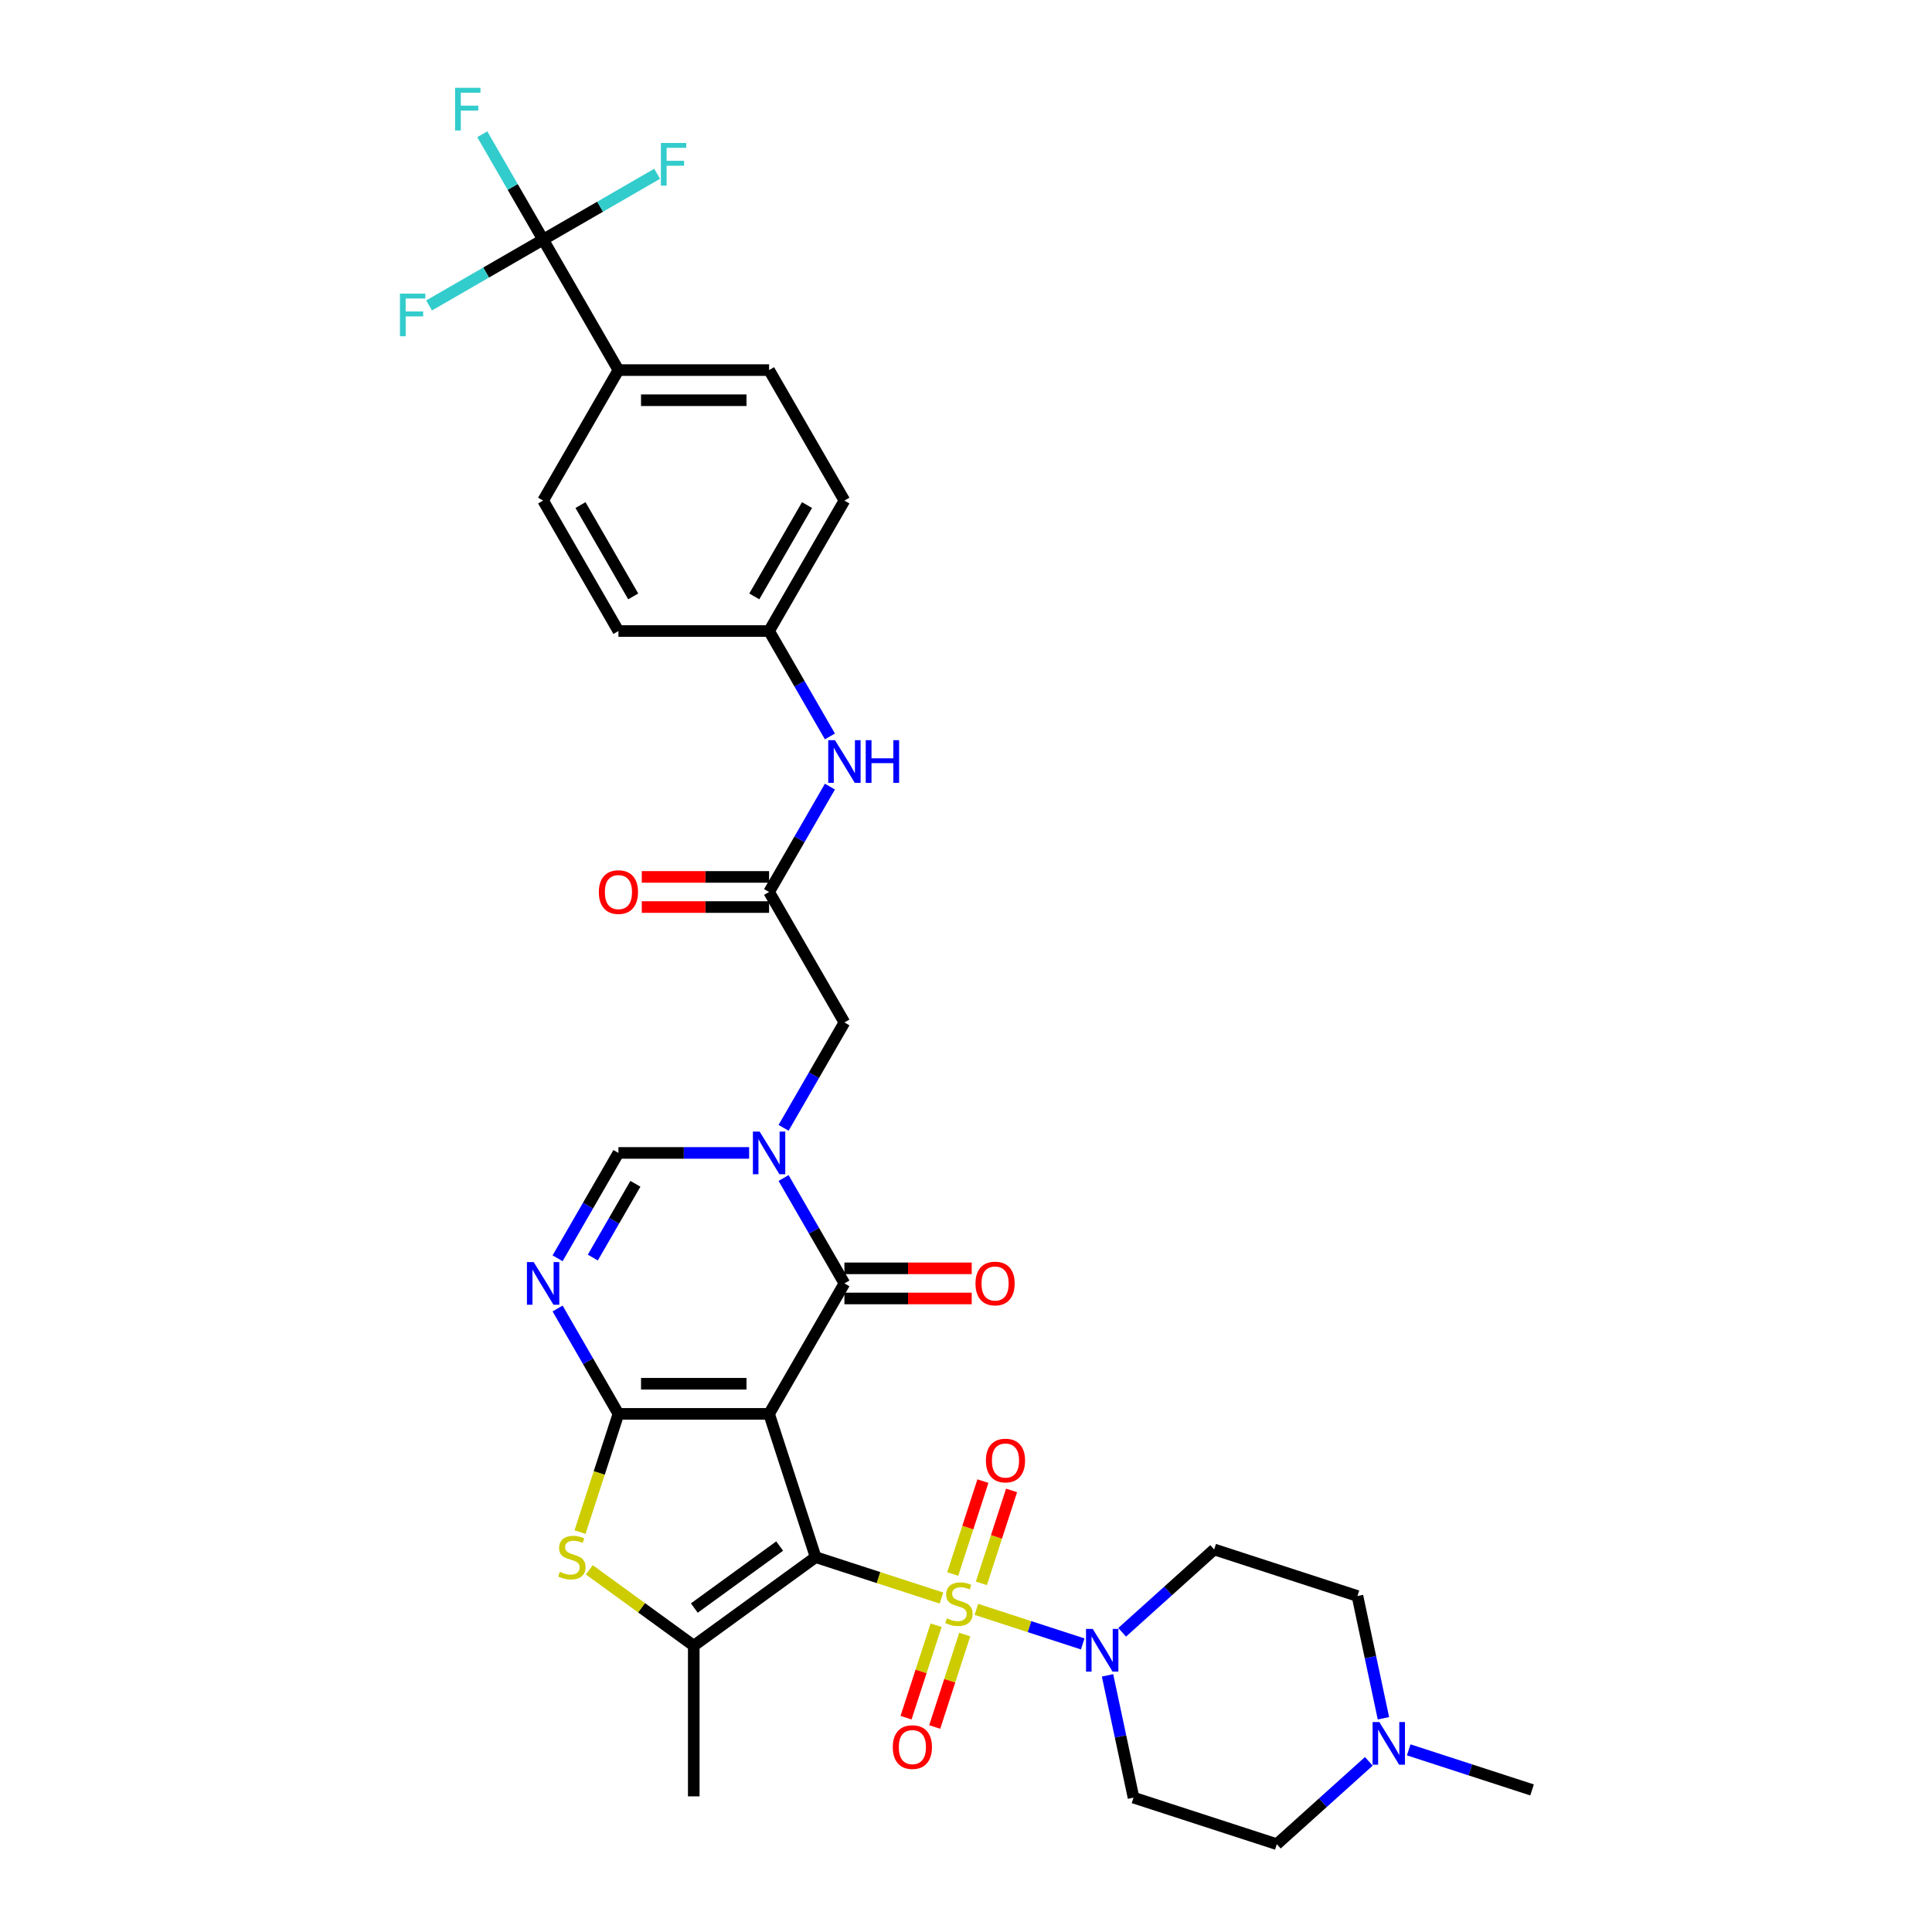 <?xml version='1.0' encoding='iso-8859-1'?>
<svg version='1.1' baseProfile='full'
              xmlns='http://www.w3.org/2000/svg'
                      xmlns:rdkit='http://www.rdkit.org/xml'
                      xmlns:xlink='http://www.w3.org/1999/xlink'
                  xml:space='preserve'
width='1000px' height='1000px' viewBox='0 0 1000 1000'>
<!-- END OF HEADER -->
<rect style='opacity:1.0;fill:#FFFFFF;stroke:none' width='1000' height='1000' x='0' y='0'> </rect>
<path class='bond-0' d='M 422.175,805.979 L 398.078,731.817' style='fill:none;fill-rule:evenodd;stroke:#000000;stroke-width:6px;stroke-linecap:butt;stroke-linejoin:miter;stroke-opacity:1' />
<path class='bond-1' d='M 422.175,805.979 L 454.741,816.561' style='fill:none;fill-rule:evenodd;stroke:#000000;stroke-width:6px;stroke-linecap:butt;stroke-linejoin:miter;stroke-opacity:1' />
<path class='bond-1' d='M 454.741,816.561 L 487.308,827.142' style='fill:none;fill-rule:evenodd;stroke:#CCCC00;stroke-width:6px;stroke-linecap:butt;stroke-linejoin:miter;stroke-opacity:1' />
<path class='bond-5' d='M 422.175,805.979 L 359.089,851.815' style='fill:none;fill-rule:evenodd;stroke:#000000;stroke-width:6px;stroke-linecap:butt;stroke-linejoin:miter;stroke-opacity:1' />
<path class='bond-5' d='M 403.545,800.237 L 359.385,832.322' style='fill:none;fill-rule:evenodd;stroke:#000000;stroke-width:6px;stroke-linecap:butt;stroke-linejoin:miter;stroke-opacity:1' />
<path class='bond-2' d='M 398.078,731.817 L 320.099,731.817' style='fill:none;fill-rule:evenodd;stroke:#000000;stroke-width:6px;stroke-linecap:butt;stroke-linejoin:miter;stroke-opacity:1' />
<path class='bond-2' d='M 386.381,716.221 L 331.796,716.221' style='fill:none;fill-rule:evenodd;stroke:#000000;stroke-width:6px;stroke-linecap:butt;stroke-linejoin:miter;stroke-opacity:1' />
<path class='bond-3' d='M 398.078,731.817 L 437.068,664.285' style='fill:none;fill-rule:evenodd;stroke:#000000;stroke-width:6px;stroke-linecap:butt;stroke-linejoin:miter;stroke-opacity:1' />
<path class='bond-8' d='M 505.368,833.01 L 532.891,841.953' style='fill:none;fill-rule:evenodd;stroke:#CCCC00;stroke-width:6px;stroke-linecap:butt;stroke-linejoin:miter;stroke-opacity:1' />
<path class='bond-8' d='M 532.891,841.953 L 560.413,850.896' style='fill:none;fill-rule:evenodd;stroke:#0000FF;stroke-width:6px;stroke-linecap:butt;stroke-linejoin:miter;stroke-opacity:1' />
<path class='bond-13' d='M 484.518,841.219 L 476.744,865.144' style='fill:none;fill-rule:evenodd;stroke:#CCCC00;stroke-width:6px;stroke-linecap:butt;stroke-linejoin:miter;stroke-opacity:1' />
<path class='bond-13' d='M 476.744,865.144 L 468.971,889.07' style='fill:none;fill-rule:evenodd;stroke:#FF0000;stroke-width:6px;stroke-linecap:butt;stroke-linejoin:miter;stroke-opacity:1' />
<path class='bond-13' d='M 499.351,846.039 L 491.577,869.964' style='fill:none;fill-rule:evenodd;stroke:#CCCC00;stroke-width:6px;stroke-linecap:butt;stroke-linejoin:miter;stroke-opacity:1' />
<path class='bond-13' d='M 491.577,869.964 L 483.803,893.889' style='fill:none;fill-rule:evenodd;stroke:#FF0000;stroke-width:6px;stroke-linecap:butt;stroke-linejoin:miter;stroke-opacity:1' />
<path class='bond-14' d='M 507.965,819.526 L 515.777,795.484' style='fill:none;fill-rule:evenodd;stroke:#CCCC00;stroke-width:6px;stroke-linecap:butt;stroke-linejoin:miter;stroke-opacity:1' />
<path class='bond-14' d='M 515.777,795.484 L 523.589,771.442' style='fill:none;fill-rule:evenodd;stroke:#FF0000;stroke-width:6px;stroke-linecap:butt;stroke-linejoin:miter;stroke-opacity:1' />
<path class='bond-14' d='M 493.133,814.707 L 500.944,790.665' style='fill:none;fill-rule:evenodd;stroke:#CCCC00;stroke-width:6px;stroke-linecap:butt;stroke-linejoin:miter;stroke-opacity:1' />
<path class='bond-14' d='M 500.944,790.665 L 508.756,766.623' style='fill:none;fill-rule:evenodd;stroke:#FF0000;stroke-width:6px;stroke-linecap:butt;stroke-linejoin:miter;stroke-opacity:1' />
<path class='bond-6' d='M 320.099,731.817 L 304.354,704.546' style='fill:none;fill-rule:evenodd;stroke:#000000;stroke-width:6px;stroke-linecap:butt;stroke-linejoin:miter;stroke-opacity:1' />
<path class='bond-6' d='M 304.354,704.546 L 288.61,677.276' style='fill:none;fill-rule:evenodd;stroke:#0000FF;stroke-width:6px;stroke-linecap:butt;stroke-linejoin:miter;stroke-opacity:1' />
<path class='bond-34' d='M 320.099,731.817 L 310.156,762.418' style='fill:none;fill-rule:evenodd;stroke:#000000;stroke-width:6px;stroke-linecap:butt;stroke-linejoin:miter;stroke-opacity:1' />
<path class='bond-34' d='M 310.156,762.418 L 300.213,793.019' style='fill:none;fill-rule:evenodd;stroke:#CCCC00;stroke-width:6px;stroke-linecap:butt;stroke-linejoin:miter;stroke-opacity:1' />
<path class='bond-4' d='M 437.068,664.285 L 421.323,637.014' style='fill:none;fill-rule:evenodd;stroke:#000000;stroke-width:6px;stroke-linecap:butt;stroke-linejoin:miter;stroke-opacity:1' />
<path class='bond-4' d='M 421.323,637.014 L 405.579,609.744' style='fill:none;fill-rule:evenodd;stroke:#0000FF;stroke-width:6px;stroke-linecap:butt;stroke-linejoin:miter;stroke-opacity:1' />
<path class='bond-20' d='M 437.068,672.083 L 470.014,672.083' style='fill:none;fill-rule:evenodd;stroke:#000000;stroke-width:6px;stroke-linecap:butt;stroke-linejoin:miter;stroke-opacity:1' />
<path class='bond-20' d='M 470.014,672.083 L 502.96,672.083' style='fill:none;fill-rule:evenodd;stroke:#FF0000;stroke-width:6px;stroke-linecap:butt;stroke-linejoin:miter;stroke-opacity:1' />
<path class='bond-20' d='M 437.068,656.487 L 470.014,656.487' style='fill:none;fill-rule:evenodd;stroke:#000000;stroke-width:6px;stroke-linecap:butt;stroke-linejoin:miter;stroke-opacity:1' />
<path class='bond-20' d='M 470.014,656.487 L 502.96,656.487' style='fill:none;fill-rule:evenodd;stroke:#FF0000;stroke-width:6px;stroke-linecap:butt;stroke-linejoin:miter;stroke-opacity:1' />
<path class='bond-9' d='M 387.754,596.753 L 353.926,596.753' style='fill:none;fill-rule:evenodd;stroke:#0000FF;stroke-width:6px;stroke-linecap:butt;stroke-linejoin:miter;stroke-opacity:1' />
<path class='bond-9' d='M 353.926,596.753 L 320.099,596.753' style='fill:none;fill-rule:evenodd;stroke:#000000;stroke-width:6px;stroke-linecap:butt;stroke-linejoin:miter;stroke-opacity:1' />
<path class='bond-12' d='M 405.579,583.761 L 421.323,556.491' style='fill:none;fill-rule:evenodd;stroke:#0000FF;stroke-width:6px;stroke-linecap:butt;stroke-linejoin:miter;stroke-opacity:1' />
<path class='bond-12' d='M 421.323,556.491 L 437.068,529.221' style='fill:none;fill-rule:evenodd;stroke:#000000;stroke-width:6px;stroke-linecap:butt;stroke-linejoin:miter;stroke-opacity:1' />
<path class='bond-7' d='M 359.089,851.815 L 332.06,832.177' style='fill:none;fill-rule:evenodd;stroke:#000000;stroke-width:6px;stroke-linecap:butt;stroke-linejoin:miter;stroke-opacity:1' />
<path class='bond-7' d='M 332.06,832.177 L 305.032,812.54' style='fill:none;fill-rule:evenodd;stroke:#CCCC00;stroke-width:6px;stroke-linecap:butt;stroke-linejoin:miter;stroke-opacity:1' />
<path class='bond-30' d='M 359.089,851.815 L 359.089,929.794' style='fill:none;fill-rule:evenodd;stroke:#000000;stroke-width:6px;stroke-linecap:butt;stroke-linejoin:miter;stroke-opacity:1' />
<path class='bond-36' d='M 288.61,651.293 L 304.354,624.023' style='fill:none;fill-rule:evenodd;stroke:#0000FF;stroke-width:6px;stroke-linecap:butt;stroke-linejoin:miter;stroke-opacity:1' />
<path class='bond-36' d='M 304.354,624.023 L 320.099,596.753' style='fill:none;fill-rule:evenodd;stroke:#000000;stroke-width:6px;stroke-linecap:butt;stroke-linejoin:miter;stroke-opacity:1' />
<path class='bond-36' d='M 306.84,650.91 L 317.861,631.821' style='fill:none;fill-rule:evenodd;stroke:#0000FF;stroke-width:6px;stroke-linecap:butt;stroke-linejoin:miter;stroke-opacity:1' />
<path class='bond-36' d='M 317.861,631.821 L 328.882,612.732' style='fill:none;fill-rule:evenodd;stroke:#000000;stroke-width:6px;stroke-linecap:butt;stroke-linejoin:miter;stroke-opacity:1' />
<path class='bond-16' d='M 580.825,844.877 L 604.638,823.436' style='fill:none;fill-rule:evenodd;stroke:#0000FF;stroke-width:6px;stroke-linecap:butt;stroke-linejoin:miter;stroke-opacity:1' />
<path class='bond-16' d='M 604.638,823.436 L 628.45,801.995' style='fill:none;fill-rule:evenodd;stroke:#000000;stroke-width:6px;stroke-linecap:butt;stroke-linejoin:miter;stroke-opacity:1' />
<path class='bond-17' d='M 573.262,867.165 L 579.988,898.807' style='fill:none;fill-rule:evenodd;stroke:#0000FF;stroke-width:6px;stroke-linecap:butt;stroke-linejoin:miter;stroke-opacity:1' />
<path class='bond-17' d='M 579.988,898.807 L 586.713,930.449' style='fill:none;fill-rule:evenodd;stroke:#000000;stroke-width:6px;stroke-linecap:butt;stroke-linejoin:miter;stroke-opacity:1' />
<path class='bond-10' d='M 281.109,124.028 L 320.099,191.56' style='fill:none;fill-rule:evenodd;stroke:#000000;stroke-width:6px;stroke-linecap:butt;stroke-linejoin:miter;stroke-opacity:1' />
<path class='bond-22' d='M 281.109,124.028 L 265.365,96.758' style='fill:none;fill-rule:evenodd;stroke:#000000;stroke-width:6px;stroke-linecap:butt;stroke-linejoin:miter;stroke-opacity:1' />
<path class='bond-22' d='M 265.365,96.758 L 249.62,69.488' style='fill:none;fill-rule:evenodd;stroke:#33CCCC;stroke-width:6px;stroke-linecap:butt;stroke-linejoin:miter;stroke-opacity:1' />
<path class='bond-23' d='M 281.109,124.028 L 310.618,106.992' style='fill:none;fill-rule:evenodd;stroke:#000000;stroke-width:6px;stroke-linecap:butt;stroke-linejoin:miter;stroke-opacity:1' />
<path class='bond-23' d='M 310.618,106.992 L 340.126,89.955' style='fill:none;fill-rule:evenodd;stroke:#33CCCC;stroke-width:6px;stroke-linecap:butt;stroke-linejoin:miter;stroke-opacity:1' />
<path class='bond-24' d='M 281.109,124.028 L 251.601,141.065' style='fill:none;fill-rule:evenodd;stroke:#000000;stroke-width:6px;stroke-linecap:butt;stroke-linejoin:miter;stroke-opacity:1' />
<path class='bond-24' d='M 251.601,141.065 L 222.093,158.102' style='fill:none;fill-rule:evenodd;stroke:#33CCCC;stroke-width:6px;stroke-linecap:butt;stroke-linejoin:miter;stroke-opacity:1' />
<path class='bond-11' d='M 398.078,461.689 L 437.068,529.221' style='fill:none;fill-rule:evenodd;stroke:#000000;stroke-width:6px;stroke-linecap:butt;stroke-linejoin:miter;stroke-opacity:1' />
<path class='bond-19' d='M 398.078,461.689 L 413.823,434.418' style='fill:none;fill-rule:evenodd;stroke:#000000;stroke-width:6px;stroke-linecap:butt;stroke-linejoin:miter;stroke-opacity:1' />
<path class='bond-19' d='M 413.823,434.418 L 429.567,407.148' style='fill:none;fill-rule:evenodd;stroke:#0000FF;stroke-width:6px;stroke-linecap:butt;stroke-linejoin:miter;stroke-opacity:1' />
<path class='bond-21' d='M 398.078,453.891 L 365.132,453.891' style='fill:none;fill-rule:evenodd;stroke:#000000;stroke-width:6px;stroke-linecap:butt;stroke-linejoin:miter;stroke-opacity:1' />
<path class='bond-21' d='M 365.132,453.891 L 332.186,453.891' style='fill:none;fill-rule:evenodd;stroke:#FF0000;stroke-width:6px;stroke-linecap:butt;stroke-linejoin:miter;stroke-opacity:1' />
<path class='bond-21' d='M 398.078,469.487 L 365.132,469.487' style='fill:none;fill-rule:evenodd;stroke:#000000;stroke-width:6px;stroke-linecap:butt;stroke-linejoin:miter;stroke-opacity:1' />
<path class='bond-21' d='M 365.132,469.487 L 332.186,469.487' style='fill:none;fill-rule:evenodd;stroke:#FF0000;stroke-width:6px;stroke-linecap:butt;stroke-linejoin:miter;stroke-opacity:1' />
<path class='bond-15' d='M 708.501,911.663 L 684.689,933.104' style='fill:none;fill-rule:evenodd;stroke:#0000FF;stroke-width:6px;stroke-linecap:butt;stroke-linejoin:miter;stroke-opacity:1' />
<path class='bond-15' d='M 684.689,933.104 L 660.876,954.545' style='fill:none;fill-rule:evenodd;stroke:#000000;stroke-width:6px;stroke-linecap:butt;stroke-linejoin:miter;stroke-opacity:1' />
<path class='bond-33' d='M 729.15,905.722 L 761.069,916.093' style='fill:none;fill-rule:evenodd;stroke:#0000FF;stroke-width:6px;stroke-linecap:butt;stroke-linejoin:miter;stroke-opacity:1' />
<path class='bond-33' d='M 761.069,916.093 L 792.989,926.464' style='fill:none;fill-rule:evenodd;stroke:#000000;stroke-width:6px;stroke-linecap:butt;stroke-linejoin:miter;stroke-opacity:1' />
<path class='bond-35' d='M 716.065,889.376 L 709.339,857.734' style='fill:none;fill-rule:evenodd;stroke:#0000FF;stroke-width:6px;stroke-linecap:butt;stroke-linejoin:miter;stroke-opacity:1' />
<path class='bond-35' d='M 709.339,857.734 L 702.613,826.092' style='fill:none;fill-rule:evenodd;stroke:#000000;stroke-width:6px;stroke-linecap:butt;stroke-linejoin:miter;stroke-opacity:1' />
<path class='bond-25' d='M 628.45,801.995 L 702.613,826.092' style='fill:none;fill-rule:evenodd;stroke:#000000;stroke-width:6px;stroke-linecap:butt;stroke-linejoin:miter;stroke-opacity:1' />
<path class='bond-26' d='M 586.713,930.449 L 660.876,954.545' style='fill:none;fill-rule:evenodd;stroke:#000000;stroke-width:6px;stroke-linecap:butt;stroke-linejoin:miter;stroke-opacity:1' />
<path class='bond-18' d='M 320.099,191.56 L 398.078,191.56' style='fill:none;fill-rule:evenodd;stroke:#000000;stroke-width:6px;stroke-linecap:butt;stroke-linejoin:miter;stroke-opacity:1' />
<path class='bond-18' d='M 331.796,207.156 L 386.381,207.156' style='fill:none;fill-rule:evenodd;stroke:#000000;stroke-width:6px;stroke-linecap:butt;stroke-linejoin:miter;stroke-opacity:1' />
<path class='bond-37' d='M 320.099,191.56 L 281.109,259.093' style='fill:none;fill-rule:evenodd;stroke:#000000;stroke-width:6px;stroke-linecap:butt;stroke-linejoin:miter;stroke-opacity:1' />
<path class='bond-29' d='M 429.567,381.165 L 413.823,353.895' style='fill:none;fill-rule:evenodd;stroke:#0000FF;stroke-width:6px;stroke-linecap:butt;stroke-linejoin:miter;stroke-opacity:1' />
<path class='bond-29' d='M 413.823,353.895 L 398.078,326.625' style='fill:none;fill-rule:evenodd;stroke:#000000;stroke-width:6px;stroke-linecap:butt;stroke-linejoin:miter;stroke-opacity:1' />
<path class='bond-27' d='M 398.078,191.56 L 437.068,259.093' style='fill:none;fill-rule:evenodd;stroke:#000000;stroke-width:6px;stroke-linecap:butt;stroke-linejoin:miter;stroke-opacity:1' />
<path class='bond-28' d='M 281.109,259.093 L 320.099,326.625' style='fill:none;fill-rule:evenodd;stroke:#000000;stroke-width:6px;stroke-linecap:butt;stroke-linejoin:miter;stroke-opacity:1' />
<path class='bond-28' d='M 300.464,261.424 L 327.757,308.697' style='fill:none;fill-rule:evenodd;stroke:#000000;stroke-width:6px;stroke-linecap:butt;stroke-linejoin:miter;stroke-opacity:1' />
<path class='bond-31' d='M 398.078,326.625 L 320.099,326.625' style='fill:none;fill-rule:evenodd;stroke:#000000;stroke-width:6px;stroke-linecap:butt;stroke-linejoin:miter;stroke-opacity:1' />
<path class='bond-32' d='M 398.078,326.625 L 437.068,259.093' style='fill:none;fill-rule:evenodd;stroke:#000000;stroke-width:6px;stroke-linecap:butt;stroke-linejoin:miter;stroke-opacity:1' />
<path class='bond-32' d='M 390.42,308.697 L 417.713,261.424' style='fill:none;fill-rule:evenodd;stroke:#000000;stroke-width:6px;stroke-linecap:butt;stroke-linejoin:miter;stroke-opacity:1' />
<path  class='atom-2' d='M 490.099 837.656
Q 490.349 837.75, 491.378 838.186
Q 492.408 838.623, 493.531 838.904
Q 494.685 839.153, 495.808 839.153
Q 497.897 839.153, 499.114 838.155
Q 500.33 837.126, 500.33 835.348
Q 500.33 834.131, 499.707 833.383
Q 499.114 832.634, 498.178 832.229
Q 497.242 831.823, 495.683 831.355
Q 493.718 830.763, 492.532 830.201
Q 491.378 829.64, 490.536 828.454
Q 489.725 827.269, 489.725 825.273
Q 489.725 822.497, 491.597 820.781
Q 493.499 819.066, 497.242 819.066
Q 499.8 819.066, 502.701 820.282
L 501.984 822.684
Q 499.332 821.592, 497.336 821.592
Q 495.184 821.592, 493.998 822.497
Q 492.813 823.37, 492.844 824.899
Q 492.844 826.084, 493.437 826.801
Q 494.061 827.519, 494.934 827.924
Q 495.839 828.33, 497.336 828.798
Q 499.332 829.421, 500.518 830.045
Q 501.703 830.669, 502.545 831.948
Q 503.418 833.196, 503.418 835.348
Q 503.418 838.405, 501.36 840.058
Q 499.332 841.68, 495.932 841.68
Q 493.967 841.68, 492.47 841.243
Q 491.004 840.838, 489.257 840.12
L 490.099 837.656
' fill='#CCCC00'/>
<path  class='atom-5' d='M 393.197 585.711
L 400.433 597.408
Q 401.151 598.562, 402.305 600.652
Q 403.459 602.741, 403.521 602.866
L 403.521 585.711
L 406.453 585.711
L 406.453 607.795
L 403.428 607.795
L 395.661 595.006
Q 394.756 593.509, 393.789 591.793
Q 392.854 590.078, 392.573 589.547
L 392.573 607.795
L 389.703 607.795
L 389.703 585.711
L 393.197 585.711
' fill='#0000FF'/>
<path  class='atom-7' d='M 276.228 653.243
L 283.464 664.94
Q 284.182 666.094, 285.336 668.184
Q 286.49 670.274, 286.552 670.398
L 286.552 653.243
L 289.484 653.243
L 289.484 675.327
L 286.459 675.327
L 278.692 662.538
Q 277.787 661.041, 276.82 659.325
Q 275.885 657.61, 275.604 657.079
L 275.604 675.327
L 272.734 675.327
L 272.734 653.243
L 276.228 653.243
' fill='#0000FF'/>
<path  class='atom-8' d='M 289.764 813.559
Q 290.013 813.653, 291.043 814.089
Q 292.072 814.526, 293.195 814.807
Q 294.349 815.056, 295.472 815.056
Q 297.562 815.056, 298.778 814.058
Q 299.995 813.029, 299.995 811.251
Q 299.995 810.034, 299.371 809.286
Q 298.778 808.537, 297.842 808.132
Q 296.907 807.726, 295.347 807.258
Q 293.382 806.666, 292.197 806.104
Q 291.043 805.543, 290.2 804.357
Q 289.389 803.172, 289.389 801.176
Q 289.389 798.4, 291.261 796.684
Q 293.164 794.969, 296.907 794.969
Q 299.464 794.969, 302.365 796.185
L 301.648 798.587
Q 298.996 797.495, 297 797.495
Q 294.848 797.495, 293.663 798.4
Q 292.477 799.273, 292.509 800.802
Q 292.509 801.987, 293.101 802.704
Q 293.725 803.422, 294.598 803.827
Q 295.503 804.233, 297 804.701
Q 298.996 805.324, 300.182 805.948
Q 301.367 806.572, 302.209 807.851
Q 303.083 809.099, 303.083 811.251
Q 303.083 814.308, 301.024 815.961
Q 298.996 817.583, 295.597 817.583
Q 293.631 817.583, 292.134 817.146
Q 290.668 816.741, 288.921 816.023
L 289.764 813.559
' fill='#CCCC00'/>
<path  class='atom-9' d='M 565.619 843.131
L 572.855 854.828
Q 573.573 855.982, 574.727 858.072
Q 575.881 860.162, 575.943 860.287
L 575.943 843.131
L 578.875 843.131
L 578.875 865.215
L 575.85 865.215
L 568.083 852.427
Q 567.179 850.929, 566.212 849.214
Q 565.276 847.498, 564.995 846.968
L 564.995 865.215
L 562.126 865.215
L 562.126 843.131
L 565.619 843.131
' fill='#0000FF'/>
<path  class='atom-14' d='M 462.104 904.301
Q 462.104 898.999, 464.724 896.036
Q 467.344 893.072, 472.241 893.072
Q 477.138 893.072, 479.758 896.036
Q 482.378 898.999, 482.378 904.301
Q 482.378 909.666, 479.727 912.723
Q 477.076 915.749, 472.241 915.749
Q 467.375 915.749, 464.724 912.723
Q 462.104 909.698, 462.104 904.301
M 472.241 913.253
Q 475.61 913.253, 477.419 911.008
Q 479.259 908.731, 479.259 904.301
Q 479.259 899.966, 477.419 897.782
Q 475.61 895.568, 472.241 895.568
Q 468.872 895.568, 467.032 897.751
Q 465.223 899.935, 465.223 904.301
Q 465.223 908.762, 467.032 911.008
Q 468.872 913.253, 472.241 913.253
' fill='#FF0000'/>
<path  class='atom-15' d='M 510.297 755.976
Q 510.297 750.673, 512.918 747.71
Q 515.538 744.747, 520.435 744.747
Q 525.332 744.747, 527.952 747.71
Q 530.572 750.673, 530.572 755.976
Q 530.572 761.341, 527.921 764.398
Q 525.269 767.423, 520.435 767.423
Q 515.569 767.423, 512.918 764.398
Q 510.297 761.372, 510.297 755.976
M 520.435 764.928
Q 523.803 764.928, 525.613 762.682
Q 527.453 760.405, 527.453 755.976
Q 527.453 751.64, 525.613 749.457
Q 523.803 747.242, 520.435 747.242
Q 517.066 747.242, 515.226 749.426
Q 513.417 751.609, 513.417 755.976
Q 513.417 760.436, 515.226 762.682
Q 517.066 764.928, 520.435 764.928
' fill='#FF0000'/>
<path  class='atom-16' d='M 713.944 891.325
L 721.181 903.022
Q 721.898 904.176, 723.052 906.266
Q 724.206 908.356, 724.269 908.481
L 724.269 891.325
L 727.201 891.325
L 727.201 913.409
L 724.175 913.409
L 716.409 900.62
Q 715.504 899.123, 714.537 897.408
Q 713.601 895.692, 713.321 895.162
L 713.321 913.409
L 710.451 913.409
L 710.451 891.325
L 713.944 891.325
' fill='#0000FF'/>
<path  class='atom-20' d='M 432.186 383.115
L 439.423 394.812
Q 440.14 395.966, 441.294 398.056
Q 442.448 400.145, 442.511 400.27
L 442.511 383.115
L 445.443 383.115
L 445.443 405.198
L 442.417 405.198
L 434.65 392.41
Q 433.746 390.913, 432.779 389.197
Q 431.843 387.482, 431.562 386.951
L 431.562 405.198
L 428.693 405.198
L 428.693 383.115
L 432.186 383.115
' fill='#0000FF'/>
<path  class='atom-20' d='M 448.094 383.115
L 451.089 383.115
L 451.089 392.503
L 462.38 392.503
L 462.38 383.115
L 465.374 383.115
L 465.374 405.198
L 462.38 405.198
L 462.38 394.999
L 451.089 394.999
L 451.089 405.198
L 448.094 405.198
L 448.094 383.115
' fill='#0000FF'/>
<path  class='atom-21' d='M 504.91 664.347
Q 504.91 659.045, 507.53 656.081
Q 510.15 653.118, 515.047 653.118
Q 519.944 653.118, 522.564 656.081
Q 525.184 659.045, 525.184 664.347
Q 525.184 669.712, 522.533 672.769
Q 519.882 675.794, 515.047 675.794
Q 510.181 675.794, 507.53 672.769
Q 504.91 669.743, 504.91 664.347
M 515.047 673.299
Q 518.416 673.299, 520.225 671.053
Q 522.065 668.776, 522.065 664.347
Q 522.065 660.011, 520.225 657.828
Q 518.416 655.613, 515.047 655.613
Q 511.678 655.613, 509.838 657.797
Q 508.029 659.98, 508.029 664.347
Q 508.029 668.808, 509.838 671.053
Q 511.678 673.299, 515.047 673.299
' fill='#FF0000'/>
<path  class='atom-22' d='M 309.962 461.751
Q 309.962 456.448, 312.582 453.485
Q 315.202 450.522, 320.099 450.522
Q 324.996 450.522, 327.616 453.485
Q 330.236 456.448, 330.236 461.751
Q 330.236 467.116, 327.585 470.173
Q 324.934 473.198, 320.099 473.198
Q 315.233 473.198, 312.582 470.173
Q 309.962 467.147, 309.962 461.751
M 320.099 470.703
Q 323.468 470.703, 325.277 468.457
Q 327.117 466.18, 327.117 461.751
Q 327.117 457.415, 325.277 455.232
Q 323.468 453.017, 320.099 453.017
Q 316.73 453.017, 314.89 455.201
Q 313.081 457.384, 313.081 461.751
Q 313.081 466.211, 314.89 468.457
Q 316.73 470.703, 320.099 470.703
' fill='#FF0000'/>
<path  class='atom-23' d='M 235.554 45.455
L 248.685 45.455
L 248.685 47.981
L 238.517 47.981
L 238.517 54.687
L 247.563 54.687
L 247.563 57.245
L 238.517 57.245
L 238.517 67.538
L 235.554 67.538
L 235.554 45.455
' fill='#33CCCC'/>
<path  class='atom-24' d='M 342.075 73.997
L 355.207 73.997
L 355.207 76.523
L 345.039 76.523
L 345.039 83.23
L 354.084 83.23
L 354.084 85.787
L 345.039 85.787
L 345.039 96.081
L 342.075 96.081
L 342.075 73.997
' fill='#33CCCC'/>
<path  class='atom-25' d='M 207.011 151.976
L 220.143 151.976
L 220.143 154.503
L 209.975 154.503
L 209.975 161.209
L 219.02 161.209
L 219.02 163.767
L 209.975 163.767
L 209.975 174.06
L 207.011 174.06
L 207.011 151.976
' fill='#33CCCC'/>
</svg>
